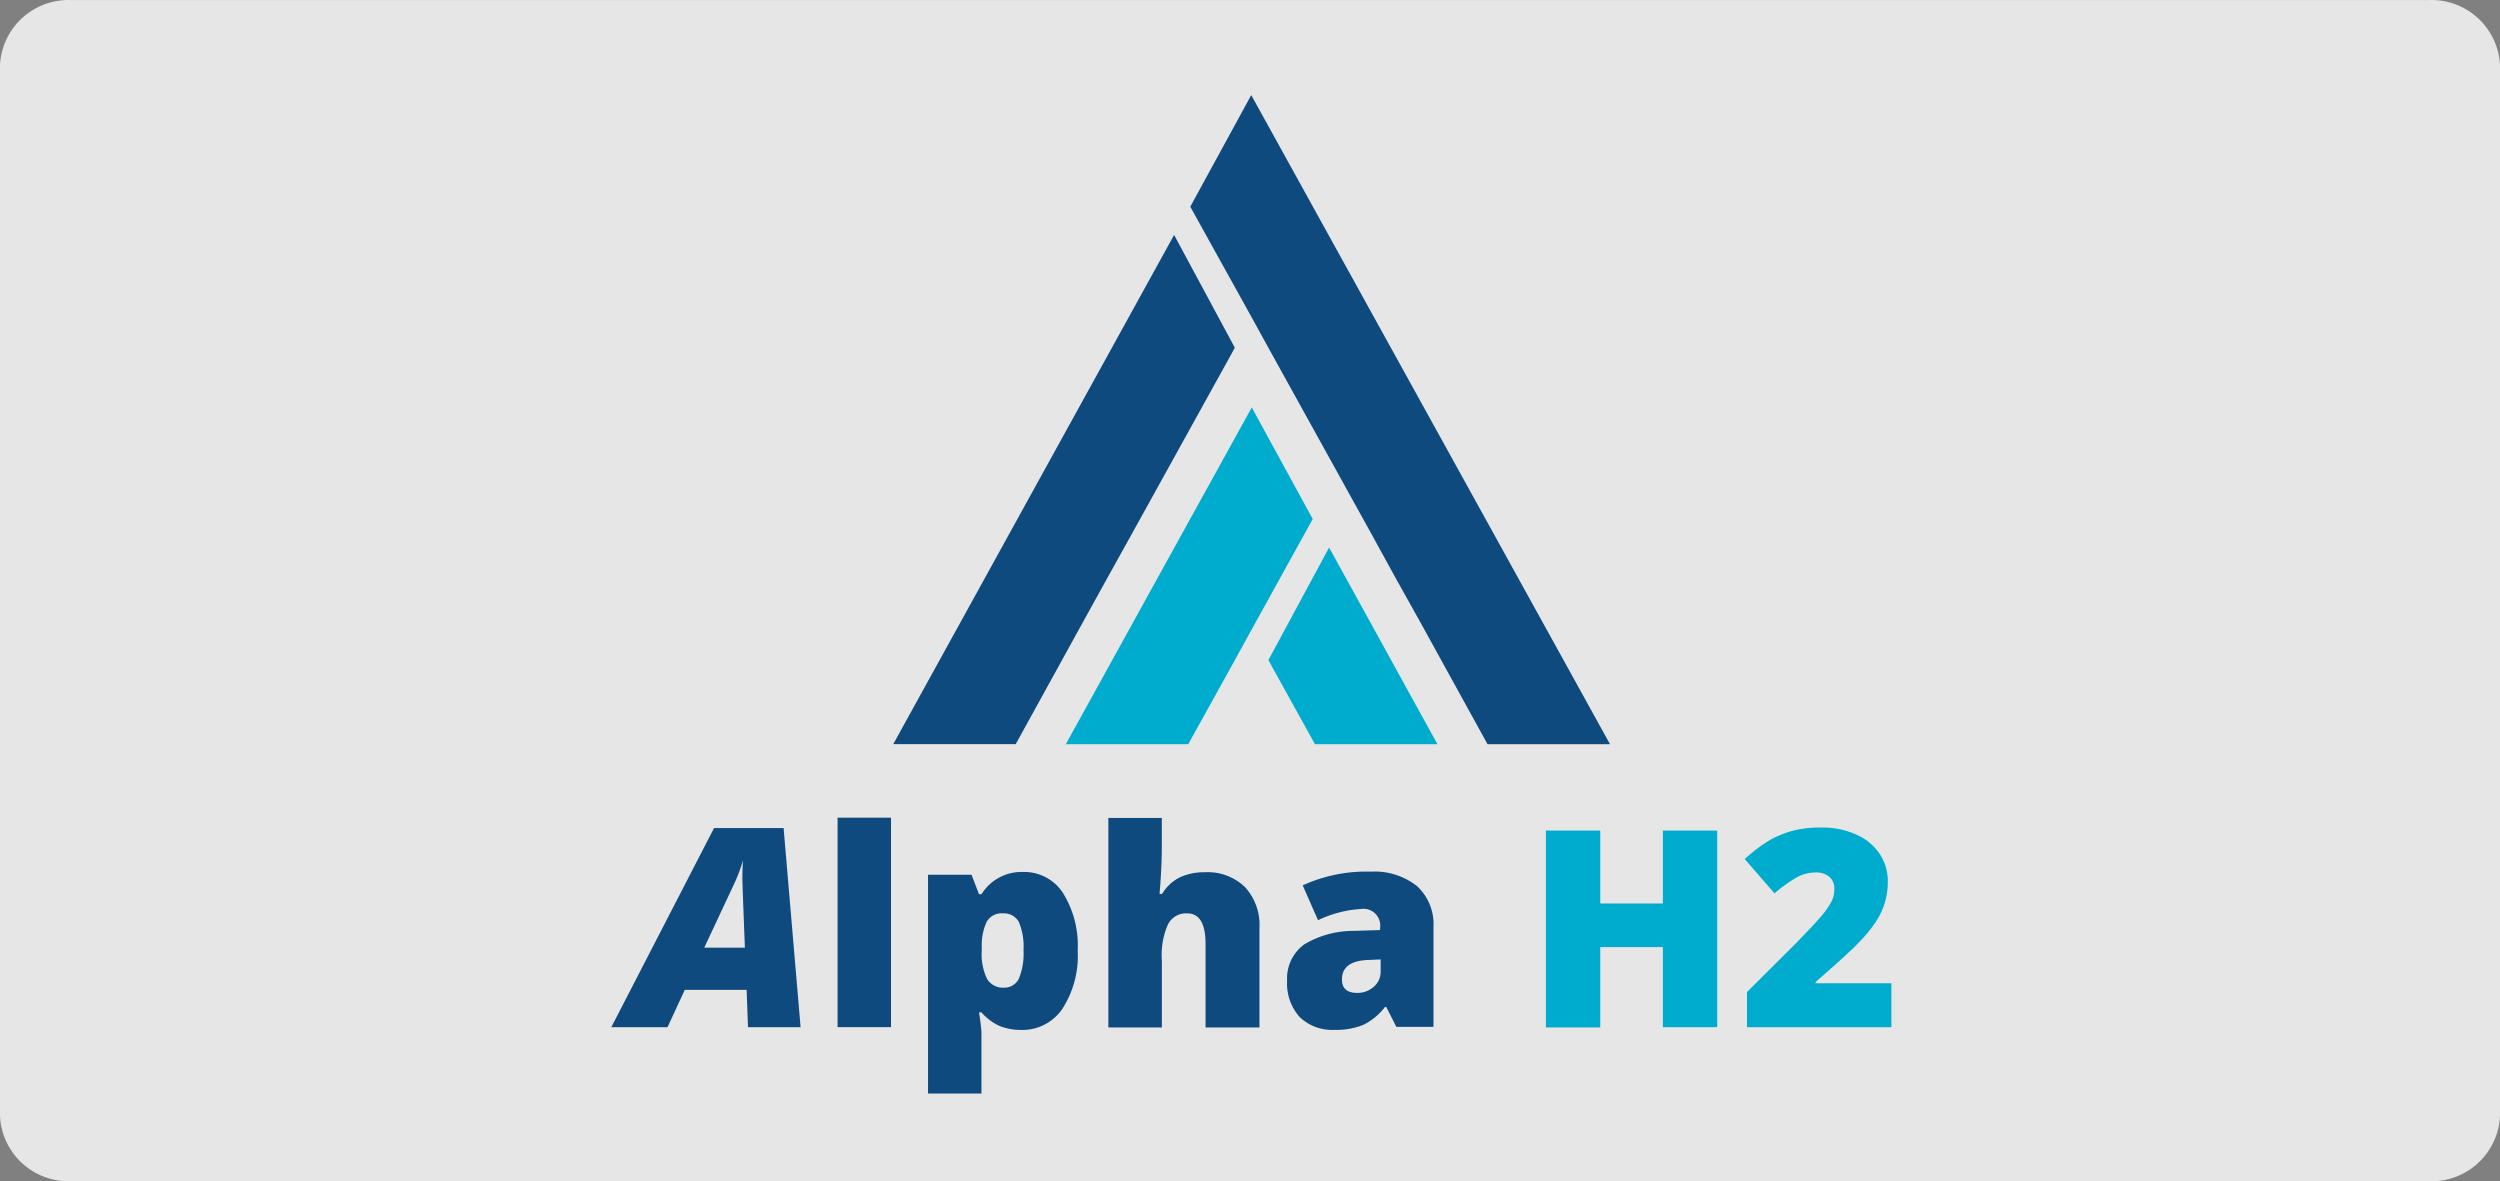 <svg xmlns="http://www.w3.org/2000/svg" width="184.031" height="86.956" viewBox="0 0 184.031 86.956"><rect x="0" y="0" width="184.031" height="86.956" fill="#808080" stroke="none"/><g id="Group_3727" data-name="Group 3727" transform="translate(-570 -762)"><path id="Path_7250" data-name="Path 7250" d="M5.3,0H178.731a5.051,5.051,0,0,1,5.3,4.764V82.179a5.051,5.051,0,0,1-5.3,4.764H5.3A5.051,5.051,0,0,1,0,82.179V4.764A5.051,5.051,0,0,1,5.3,0Z" transform="translate(570 762.007)" fill="#fff" opacity="0.8"></path><g id="Alpha-Logo" transform="translate(615 769)"><path id="Path_6052" data-name="Path 6052" d="M5.408,79.45l-1.27,2.745H0L7.561,67.54h5.122l1.25,14.655H10.061l-.1-2.745Zm1.434-3.108H9.833L9.67,72.1l-.021-.868c0-.505.021-.929.041-1.312a11.559,11.559,0,0,1-.615,1.656L6.841,76.343Z" transform="translate(0 -13.582)" fill="#0f4a7f"></path><path id="Path_6053" data-name="Path 6053" d="M24.784,82H20.849V66.578h3.934Z" transform="translate(-4.193 -13.389)" fill="#0f4a7f"></path><path id="Path_6054" data-name="Path 6054" d="M36.027,83.21a4.29,4.29,0,0,1-1.558-.282,3.931,3.931,0,0,1-1.352-1.009h-.184a13.682,13.682,0,0,1,.184,1.474v4.5H29.183V71.785h3.2l.553,1.433h.184a3.467,3.467,0,0,1,3.032-1.635,3.4,3.4,0,0,1,2.97,1.554A7.318,7.318,0,0,1,40.2,77.377a7.185,7.185,0,0,1-1.127,4.279,3.545,3.545,0,0,1-3.053,1.554Zm-1.311-8.579a1.27,1.27,0,0,0-1.209.606,4.053,4.053,0,0,0-.369,1.817v.3a4.2,4.2,0,0,0,.39,2.1,1.358,1.358,0,0,0,1.229.646,1.188,1.188,0,0,0,1.106-.646,4.8,4.8,0,0,0,.348-2.12,4.6,4.6,0,0,0-.348-2.08,1.249,1.249,0,0,0-1.147-.625Z" transform="translate(-5.869 -14.395)" fill="#0f4a7f"></path><path id="Path_6055" data-name="Path 6055" d="M52.955,75.891c0-1.514-.451-2.261-1.352-2.261a1.488,1.488,0,0,0-1.414.808,5.587,5.587,0,0,0-.451,2.644v4.946H45.8V66.606h3.934v2.2c0,.99-.061,2.12-.164,3.392h.184a3.2,3.2,0,0,1,1.332-1.232,4.216,4.216,0,0,1,1.8-.363,3.94,3.94,0,0,1,2.97,1.09,4.121,4.121,0,0,1,1.066,3.028v7.308H52.955Z" transform="translate(-9.211 -13.394)" fill="#0f4a7f"></path><path id="Path_6056" data-name="Path 6056" d="M70.322,83l-.758-1.493h-.082a4.542,4.542,0,0,1-1.619,1.332,5.371,5.371,0,0,1-2.131.363,3.424,3.424,0,0,1-2.54-.948,3.7,3.7,0,0,1-.922-2.685,3.085,3.085,0,0,1,1.27-2.665,7.064,7.064,0,0,1,3.667-.99l1.906-.061V75.7A1.234,1.234,0,0,0,67.72,74.3a8.608,8.608,0,0,0-3.176.827l-1.127-2.563a11.2,11.2,0,0,1,5.02-1.009,5,5,0,0,1,3.4,1.07,3.8,3.8,0,0,1,1.208,2.987v7.368H70.321V83ZM67.413,80.48a1.8,1.8,0,0,0,1.229-.445,1.45,1.45,0,0,0,.513-1.151v-.868l-.9.04c-1.291.04-1.946.525-1.946,1.414-.021.666.369,1.01,1.107,1.01Z" transform="translate(-12.522 -14.39)" fill="#0f4a7f"></path><path id="Path_6057" data-name="Path 6057" d="M94.727,82.241V76.346h-4.61v5.915h-4V67.767h4v5.37h4.61v-5.37h4V82.241Z" transform="translate(-17.319 -13.628)" fill="#00acce"></path><path id="Path_6058" data-name="Path 6058" d="M115.271,82.186H104.6V79.6l3.585-3.573c1.024-1.05,1.7-1.777,2.008-2.16a5.285,5.285,0,0,0,.655-.99,2.05,2.05,0,0,0,.185-.868,1.114,1.114,0,0,0-.368-.888,1.505,1.505,0,0,0-1.045-.323,2.784,2.784,0,0,0-1.393.384,10.327,10.327,0,0,0-1.6,1.151l-2.192-2.523a11.733,11.733,0,0,1,1.906-1.433,7.68,7.68,0,0,1,1.68-.666,8.093,8.093,0,0,1,2.05-.223,6.015,6.015,0,0,1,2.541.505,4.015,4.015,0,0,1,1.741,1.413,3.591,3.591,0,0,1,.614,2.059,5.534,5.534,0,0,1-.224,1.575,5.248,5.248,0,0,1-.677,1.414,10.057,10.057,0,0,1-1.209,1.474c-.491.524-1.557,1.494-3.2,2.926v.1h5.573v3.23h.041Z" transform="translate(-21.001 -13.572)" fill="#00acce"></path><path id="Path_6059" data-name="Path 6059" d="M51.12,21.182l-.225.424-7.417,13.4-1.783,3.209-1.763,3.19-4.938,8.962H25.979L46.653,12.885Z" transform="translate(-5.224 -2.591)" fill="#0f4a7f"></path><path id="Path_6060" data-name="Path 6060" d="M84.244,47.781H75.228l-4.938-8.962L68.508,35.63l-1.762-3.21-7.417-13.4-1.454-2.644L53.347,8.216,57.834,0,84.245,47.782Z" transform="translate(-10.728)" fill="#0f4a7f"></path><path id="Path_6061" data-name="Path 6061" d="M72.989,56.164H63.974l-3.2-5.773-.225-.424,4.467-8.277Z" transform="translate(-12.177 -8.384)" fill="#00acce"></path><path id="Path_6062" data-name="Path 6062" d="M60.054,36.995,55.547,45.15l-1.454,2.644-3.2,5.773H41.88L55.568,28.779l4.487,8.216Z" transform="translate(-8.422 -5.787)" fill="#00acce"></path></g></g></svg>
